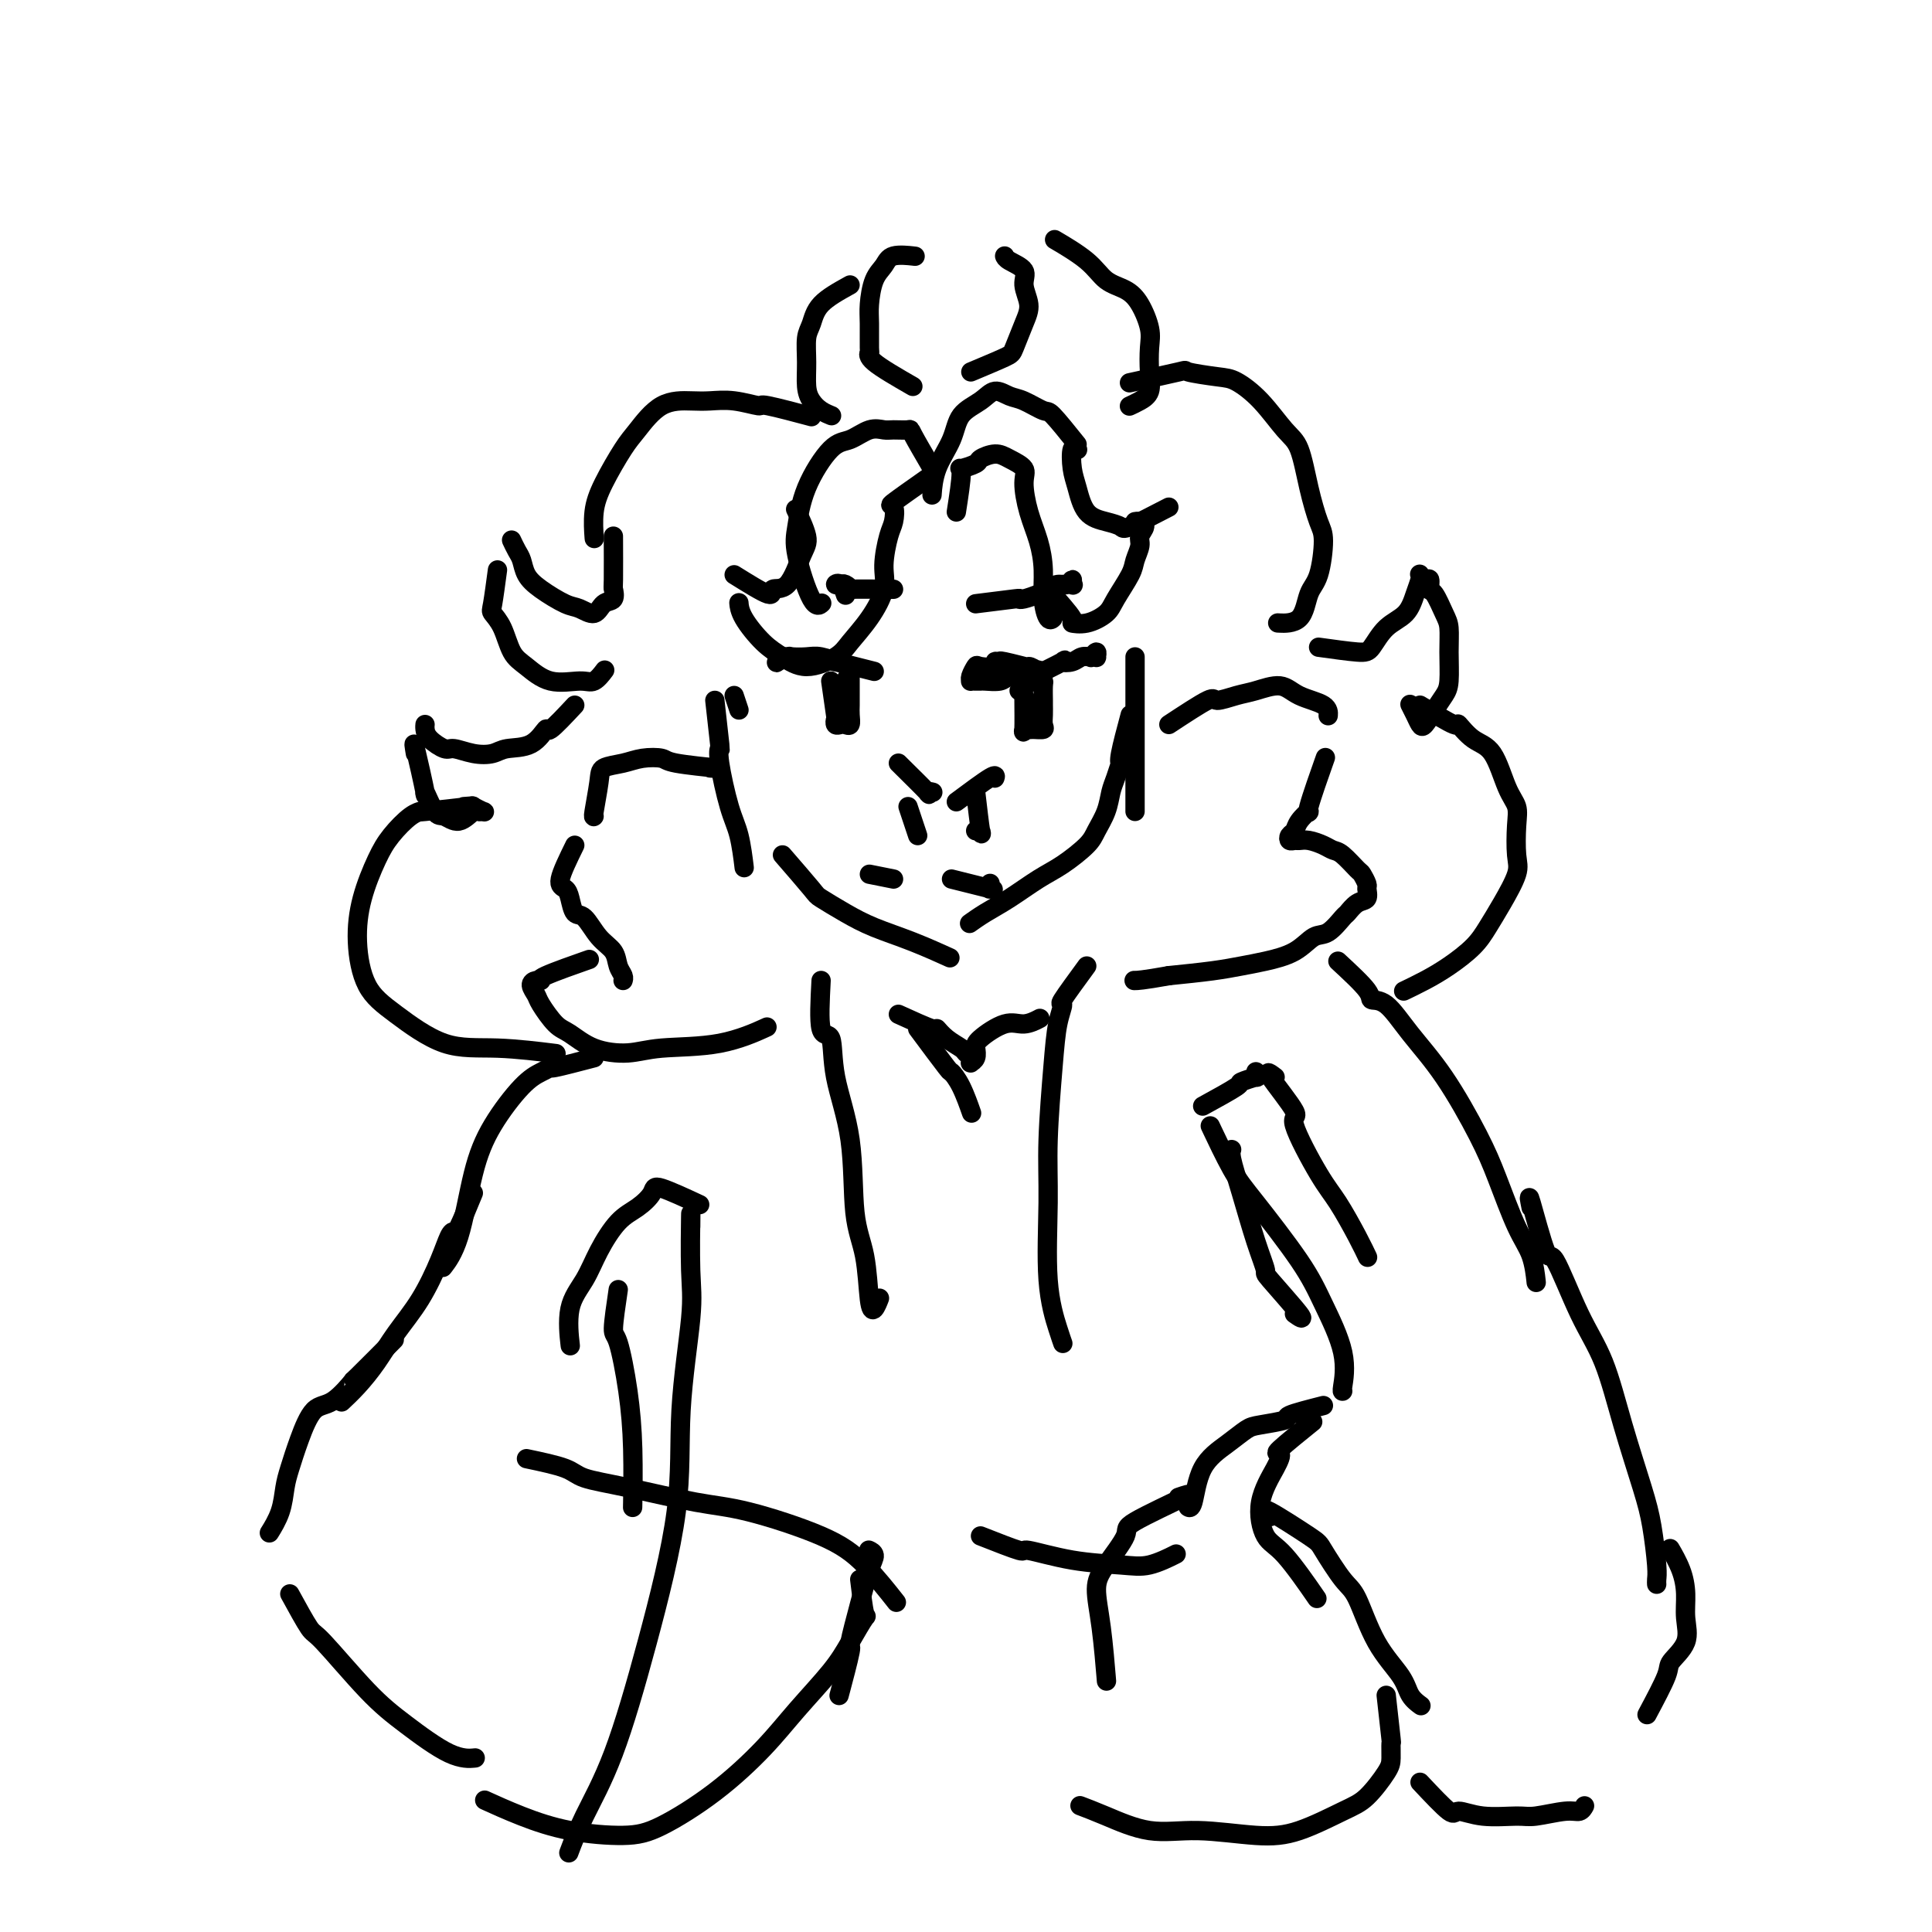 <svg viewBox='0 0 400 400' version='1.1' xmlns='http://www.w3.org/2000/svg' xmlns:xlink='http://www.w3.org/1999/xlink'><g fill='none' stroke='#000000' stroke-width='4' stroke-linecap='round' stroke-linejoin='round'><path d='M192,99c-2.953,2.078 -5.906,4.155 -7,5c-1.094,0.845 -0.330,0.457 0,1c0.330,0.543 0.224,2.016 0,3c-0.224,0.984 -0.567,1.478 -1,3c-0.433,1.522 -0.956,4.073 -1,6c-0.044,1.927 0.390,3.229 0,5c-0.390,1.771 -1.605,4.010 -3,6c-1.395,1.990 -2.970,3.731 -4,5c-1.030,1.269 -1.516,2.065 -3,3c-1.484,0.935 -3.967,2.008 -6,2c-2.033,-0.008 -3.617,-1.099 -5,-2c-1.383,-0.901 -2.567,-1.613 -4,-3c-1.433,-1.387 -3.117,-3.450 -4,-5c-0.883,-1.550 -0.967,-2.586 -1,-3c-0.033,-0.414 -0.017,-0.207 0,0'/><path d='M152,119c2.915,1.816 5.831,3.633 7,4c1.169,0.367 0.593,-0.715 1,-1c0.407,-0.285 1.797,0.228 3,-1c1.203,-1.228 2.219,-4.195 3,-6c0.781,-1.805 1.326,-2.447 1,-4c-0.326,-1.553 -1.522,-4.015 -2,-5c-0.478,-0.985 -0.239,-0.492 0,0'/><path d='M198,106c0.511,-3.293 1.022,-6.585 1,-8c-0.022,-1.415 -0.576,-0.951 0,-1c0.576,-0.049 2.281,-0.610 3,-1c0.719,-0.390 0.451,-0.610 1,-1c0.549,-0.390 1.914,-0.952 3,-1c1.086,-0.048 1.891,0.418 3,1c1.109,0.582 2.522,1.280 3,2c0.478,0.720 0.022,1.462 0,3c-0.022,1.538 0.389,3.874 1,6c0.611,2.126 1.421,4.044 2,6c0.579,1.956 0.926,3.949 1,6c0.074,2.051 -0.124,4.158 0,6c0.124,1.842 0.572,3.419 1,4c0.428,0.581 0.837,0.166 1,0c0.163,-0.166 0.082,-0.083 0,0'/><path d='M217,122c2.174,2.435 4.349,4.870 5,6c0.651,1.130 -0.221,0.955 0,1c0.221,0.045 1.536,0.308 3,0c1.464,-0.308 3.076,-1.189 4,-2c0.924,-0.811 1.161,-1.554 2,-3c0.839,-1.446 2.282,-3.595 3,-5c0.718,-1.405 0.711,-2.065 1,-3c0.289,-0.935 0.872,-2.145 1,-3c0.128,-0.855 -0.201,-1.353 0,-2c0.201,-0.647 0.930,-1.441 1,-2c0.070,-0.559 -0.520,-0.881 -1,-1c-0.480,-0.119 -0.852,-0.034 -1,0c-0.148,0.034 -0.074,0.017 0,0'/><path d='M242,105c-3.217,1.667 -6.434,3.335 -8,4c-1.566,0.665 -1.481,0.329 -2,0c-0.519,-0.329 -1.643,-0.649 -3,-1c-1.357,-0.351 -2.948,-0.731 -4,-2c-1.052,-1.269 -1.564,-3.426 -2,-5c-0.436,-1.574 -0.797,-2.566 -1,-4c-0.203,-1.434 -0.247,-3.309 0,-4c0.247,-0.691 0.785,-0.197 1,0c0.215,0.197 0.108,0.099 0,0'/><path d='M223,92c-1.989,-2.478 -3.978,-4.956 -5,-6c-1.022,-1.044 -1.076,-0.652 -2,-1c-0.924,-0.348 -2.716,-1.434 -4,-2c-1.284,-0.566 -2.058,-0.610 -3,-1c-0.942,-0.390 -2.053,-1.124 -3,-1c-0.947,0.124 -1.732,1.106 -3,2c-1.268,0.894 -3.019,1.701 -4,3c-0.981,1.299 -1.191,3.090 -2,5c-0.809,1.910 -2.218,3.937 -3,6c-0.782,2.063 -0.938,4.161 -1,5c-0.062,0.839 -0.031,0.420 0,0'/><path d='M193,97c-1.657,-2.846 -3.314,-5.693 -4,-7c-0.686,-1.307 -0.403,-1.075 -1,-1c-0.597,0.075 -2.076,-0.007 -3,0c-0.924,0.007 -1.294,0.102 -2,0c-0.706,-0.102 -1.747,-0.401 -3,0c-1.253,0.401 -2.716,1.501 -4,2c-1.284,0.499 -2.387,0.398 -4,2c-1.613,1.602 -3.735,4.909 -5,8c-1.265,3.091 -1.673,5.966 -2,8c-0.327,2.034 -0.572,3.226 0,6c0.572,2.774 1.962,7.132 3,9c1.038,1.868 1.725,1.248 2,1c0.275,-0.248 0.137,-0.124 0,0'/><path d='M189,80c-3.268,-1.883 -6.537,-3.765 -8,-5c-1.463,-1.235 -1.122,-1.822 -1,-2c0.122,-0.178 0.025,0.052 0,-1c-0.025,-1.052 0.021,-3.386 0,-5c-0.021,-1.614 -0.110,-2.510 0,-4c0.110,-1.490 0.419,-3.576 1,-5c0.581,-1.424 1.434,-2.186 2,-3c0.566,-0.814 0.845,-1.681 2,-2c1.155,-0.319 3.187,-0.091 4,0c0.813,0.091 0.406,0.046 0,0'/><path d='M176,59c-2.340,1.297 -4.680,2.595 -6,4c-1.320,1.405 -1.619,2.918 -2,4c-0.381,1.082 -0.843,1.732 -1,3c-0.157,1.268 -0.010,3.152 0,5c0.010,1.848 -0.116,3.658 0,5c0.116,1.342 0.476,2.216 1,3c0.524,0.784 1.213,1.478 2,2c0.787,0.522 1.674,0.871 2,1c0.326,0.129 0.093,0.037 0,0c-0.093,-0.037 -0.047,-0.018 0,0'/><path d='M167,86c0.877,0.235 1.753,0.469 0,0c-1.753,-0.469 -6.137,-1.642 -8,-2c-1.863,-0.358 -1.207,0.100 -2,0c-0.793,-0.100 -3.034,-0.756 -5,-1c-1.966,-0.244 -3.655,-0.074 -5,0c-1.345,0.074 -2.345,0.052 -4,0c-1.655,-0.052 -3.964,-0.133 -6,1c-2.036,1.133 -3.799,3.481 -5,5c-1.201,1.519 -1.838,2.208 -3,4c-1.162,1.792 -2.847,4.687 -4,7c-1.153,2.313 -1.772,4.046 -2,6c-0.228,1.954 -0.065,4.130 0,5c0.065,0.870 0.033,0.435 0,0'/><path d='M127,112c-0.004,-0.861 -0.007,-1.721 0,0c0.007,1.721 0.025,6.025 0,8c-0.025,1.975 -0.093,1.622 0,2c0.093,0.378 0.347,1.487 0,2c-0.347,0.513 -1.296,0.430 -2,1c-0.704,0.570 -1.162,1.794 -2,2c-0.838,0.206 -2.056,-0.606 -3,-1c-0.944,-0.394 -1.615,-0.370 -3,-1c-1.385,-0.630 -3.485,-1.914 -5,-3c-1.515,-1.086 -2.444,-1.976 -3,-3c-0.556,-1.024 -0.737,-2.183 -1,-3c-0.263,-0.817 -0.607,-1.291 -1,-2c-0.393,-0.709 -0.837,-1.652 -1,-2c-0.163,-0.348 -0.047,-0.099 0,0c0.047,0.099 0.023,0.050 0,0'/><path d='M103,118c-0.374,2.787 -0.748,5.574 -1,7c-0.252,1.426 -0.384,1.490 0,2c0.384,0.510 1.282,1.467 2,3c0.718,1.533 1.256,3.642 2,5c0.744,1.358 1.695,1.964 3,3c1.305,1.036 2.963,2.501 5,3c2.037,0.499 4.453,0.031 6,0c1.547,-0.031 2.224,0.376 3,0c0.776,-0.376 1.650,-1.536 2,-2c0.350,-0.464 0.175,-0.232 0,0'/><path d='M201,77c2.782,-1.168 5.564,-2.336 7,-3c1.436,-0.664 1.526,-0.825 2,-2c0.474,-1.175 1.332,-3.365 2,-5c0.668,-1.635 1.146,-2.715 1,-4c-0.146,-1.285 -0.915,-2.775 -1,-4c-0.085,-1.225 0.513,-2.184 0,-3c-0.513,-0.816 -2.138,-1.489 -3,-2c-0.862,-0.511 -0.961,-0.860 -1,-1c-0.039,-0.140 -0.020,-0.070 0,0'/><path d='M219,50c-0.585,-0.344 -1.171,-0.688 0,0c1.171,0.688 4.097,2.407 6,4c1.903,1.593 2.783,3.061 4,4c1.217,0.939 2.771,1.349 4,2c1.229,0.651 2.135,1.543 3,3c0.865,1.457 1.690,3.479 2,5c0.310,1.521 0.104,2.541 0,4c-0.104,1.459 -0.105,3.358 0,5c0.105,1.642 0.317,3.028 0,4c-0.317,0.972 -1.162,1.531 -2,2c-0.838,0.469 -1.668,0.848 -2,1c-0.332,0.152 -0.166,0.076 0,0'/><path d='M235,79c-1.001,0.219 -2.002,0.438 0,0c2.002,-0.438 7.006,-1.533 9,-2c1.994,-0.467 0.978,-0.305 2,0c1.022,0.305 4.084,0.752 6,1c1.916,0.248 2.687,0.297 4,1c1.313,0.703 3.167,2.061 5,4c1.833,1.939 3.644,4.458 5,6c1.356,1.542 2.256,2.107 3,4c0.744,1.893 1.331,5.112 2,8c0.669,2.888 1.419,5.443 2,7c0.581,1.557 0.992,2.116 1,4c0.008,1.884 -0.387,5.093 -1,7c-0.613,1.907 -1.443,2.511 -2,4c-0.557,1.489 -0.842,3.862 -2,5c-1.158,1.138 -3.188,1.039 -4,1c-0.812,-0.039 -0.406,-0.020 0,0'/><path d='M152,144c0.000,0.000 1.000,3.000 1,3'/><path d='M148,145c0.410,3.718 0.820,7.436 1,9c0.180,1.564 0.129,0.973 0,1c-0.129,0.027 -0.336,0.670 0,3c0.336,2.330 1.214,6.346 2,9c0.786,2.654 1.481,3.945 2,6c0.519,2.055 0.863,4.873 1,6c0.137,1.127 0.069,0.564 0,0'/><path d='M162,177c2.426,2.804 4.851,5.607 6,7c1.149,1.393 1.020,1.375 2,2c0.980,0.625 3.069,1.891 5,3c1.931,1.109 3.703,2.060 6,3c2.297,0.940 5.118,1.868 8,3c2.882,1.132 5.823,2.466 7,3c1.177,0.534 0.588,0.267 0,0'/><path d='M235,136c0.000,3.310 0.000,6.620 0,8c0.000,1.380 0.000,0.832 0,1c0.000,0.168 0.000,1.054 0,3c0.000,1.946 -0.000,4.952 0,7c0.000,2.048 0.000,3.136 0,5c0.000,1.864 0.000,4.502 0,6c-0.000,1.498 0.000,1.857 0,2c0.000,0.143 0.000,0.072 0,0'/><path d='M234,148c-0.839,3.135 -1.678,6.270 -2,8c-0.322,1.730 -0.127,2.055 0,2c0.127,-0.055 0.185,-0.489 0,0c-0.185,0.489 -0.613,1.900 -1,3c-0.387,1.100 -0.732,1.887 -1,3c-0.268,1.113 -0.460,2.551 -1,4c-0.540,1.449 -1.427,2.909 -2,4c-0.573,1.091 -0.831,1.815 -2,3c-1.169,1.185 -3.249,2.833 -5,4c-1.751,1.167 -3.174,1.854 -5,3c-1.826,1.146 -4.057,2.750 -6,4c-1.943,1.250 -3.600,2.144 -5,3c-1.400,0.856 -2.543,1.673 -3,2c-0.457,0.327 -0.229,0.163 0,0'/><path d='M186,158c2.566,2.536 5.132,5.072 6,6c0.868,0.928 0.037,0.249 0,0c-0.037,-0.249 0.721,-0.067 1,0c0.279,0.067 0.080,0.019 0,0c-0.080,-0.019 -0.040,-0.010 0,0'/><path d='M198,166c2.845,-2.113 5.690,-4.226 7,-5c1.310,-0.774 1.083,-0.208 1,0c-0.083,0.208 -0.024,0.060 0,0c0.024,-0.060 0.012,-0.030 0,0'/><path d='M188,167c0.000,0.000 2.000,6.000 2,6'/><path d='M202,164c0.393,3.381 0.786,6.762 1,8c0.214,1.238 0.250,0.333 0,0c-0.250,-0.333 -0.786,-0.095 -1,0c-0.214,0.095 -0.107,0.048 0,0'/><path d='M181,139c-3.454,-0.875 -6.908,-1.751 -8,-2c-1.092,-0.249 0.179,0.128 0,0c-0.179,-0.128 -1.806,-0.763 -3,-1c-1.194,-0.237 -1.953,-0.077 -3,0c-1.047,0.077 -2.382,0.069 -3,0c-0.618,-0.069 -0.519,-0.201 -1,0c-0.481,0.201 -1.541,0.734 -2,1c-0.459,0.266 -0.316,0.264 0,0c0.316,-0.264 0.805,-0.790 1,-1c0.195,-0.210 0.098,-0.105 0,0'/><path d='M212,141c3.429,-1.682 6.859,-3.365 8,-4c1.141,-0.635 -0.006,-0.223 0,0c0.006,0.223 1.164,0.257 2,0c0.836,-0.257 1.349,-0.806 2,-1c0.651,-0.194 1.439,-0.034 2,0c0.561,0.034 0.897,-0.057 1,0c0.103,0.057 -0.025,0.264 0,0c0.025,-0.264 0.203,-0.999 0,-1c-0.203,-0.001 -0.785,0.730 -1,1c-0.215,0.270 -0.061,0.077 0,0c0.061,-0.077 0.031,-0.039 0,0'/><path d='M216,139c-3.304,-0.853 -6.609,-1.706 -8,-2c-1.391,-0.294 -0.869,-0.028 -1,0c-0.131,0.028 -0.915,-0.182 -1,0c-0.085,0.182 0.527,0.756 0,1c-0.527,0.244 -2.195,0.156 -3,0c-0.805,-0.156 -0.749,-0.382 -1,0c-0.251,0.382 -0.810,1.370 -1,2c-0.190,0.630 -0.011,0.901 0,1c0.011,0.099 -0.145,0.027 0,0c0.145,-0.027 0.590,-0.010 1,0c0.410,0.010 0.786,0.014 1,0c0.214,-0.014 0.266,-0.047 1,0c0.734,0.047 2.150,0.173 3,0c0.850,-0.173 1.135,-0.644 2,-1c0.865,-0.356 2.310,-0.596 3,-1c0.690,-0.404 0.626,-0.973 1,-1c0.374,-0.027 1.187,0.486 2,1'/><path d='M211,143c0.000,0.000 5.000,-4.000 5,-4'/><path d='M212,144c0.027,2.959 0.053,5.918 0,7c-0.053,1.082 -0.186,0.288 0,0c0.186,-0.288 0.691,-0.069 1,0c0.309,0.069 0.423,-0.013 1,0c0.577,0.013 1.619,0.122 2,0c0.381,-0.122 0.102,-0.474 0,-1c-0.102,-0.526 -0.026,-1.227 0,-2c0.026,-0.773 0.004,-1.619 0,-2c-0.004,-0.381 0.010,-0.298 0,-1c-0.010,-0.702 -0.045,-2.188 0,-3c0.045,-0.812 0.171,-0.950 0,-1c-0.171,-0.050 -0.638,-0.013 -1,0c-0.362,0.013 -0.619,0.004 -1,0c-0.381,-0.004 -0.887,-0.001 -1,0c-0.113,0.001 0.165,0.000 0,0c-0.165,-0.000 -0.775,-0.000 -1,0c-0.225,0.000 -0.064,0.000 0,0c0.064,-0.000 0.032,-0.000 0,0'/><path d='M212,141c-0.667,-0.167 -0.333,-0.083 0,0'/><path d='M172,141c0.416,2.875 0.832,5.751 1,7c0.168,1.249 0.087,0.872 0,1c-0.087,0.128 -0.181,0.760 0,1c0.181,0.240 0.637,0.086 1,0c0.363,-0.086 0.633,-0.106 1,0c0.367,0.106 0.830,0.337 1,0c0.170,-0.337 0.045,-1.241 0,-2c-0.045,-0.759 -0.012,-1.373 0,-2c0.012,-0.627 0.003,-1.269 0,-2c-0.003,-0.731 0.000,-1.553 0,-2c-0.000,-0.447 -0.004,-0.519 0,-1c0.004,-0.481 0.015,-1.372 0,-2c-0.015,-0.628 -0.056,-0.993 0,-1c0.056,-0.007 0.207,0.344 0,1c-0.207,0.656 -0.774,1.616 -1,2c-0.226,0.384 -0.113,0.192 0,0'/><path d='M202,125c3.277,-0.416 6.555,-0.832 8,-1c1.445,-0.168 1.058,-0.088 1,0c-0.058,0.088 0.211,0.182 1,0c0.789,-0.182 2.096,-0.642 3,-1c0.904,-0.358 1.405,-0.614 2,-1c0.595,-0.386 1.286,-0.902 2,-1c0.714,-0.098 1.452,0.222 2,0c0.548,-0.222 0.907,-0.988 1,-1c0.093,-0.012 -0.078,0.729 0,1c0.078,0.271 0.406,0.073 0,0c-0.406,-0.073 -1.544,-0.021 -2,0c-0.456,0.021 -0.228,0.010 0,0'/><path d='M185,122c-3.829,-0.030 -7.657,-0.060 -9,0c-1.343,0.060 -0.199,0.210 0,0c0.199,-0.210 -0.545,-0.781 -1,-1c-0.455,-0.219 -0.619,-0.086 -1,0c-0.381,0.086 -0.978,0.126 -1,0c-0.022,-0.126 0.533,-0.419 1,0c0.467,0.419 0.848,1.548 1,2c0.152,0.452 0.076,0.226 0,0'/><path d='M185,182c0.000,0.000 -5.000,-1.000 -5,-1'/><path d='M197,182c3.381,0.853 6.762,1.707 8,2c1.238,0.293 0.332,0.026 0,0c-0.332,-0.026 -0.089,0.189 0,0c0.089,-0.189 0.024,-0.782 0,-1c-0.024,-0.218 -0.007,-0.062 0,0c0.007,0.062 0.003,0.031 0,0'/><path d='M147,159c1.264,0.085 2.527,0.169 1,0c-1.527,-0.169 -5.845,-0.593 -8,-1c-2.155,-0.407 -2.146,-0.797 -3,-1c-0.854,-0.203 -2.572,-0.219 -4,0c-1.428,0.219 -2.565,0.671 -4,1c-1.435,0.329 -3.169,0.533 -4,1c-0.831,0.467 -0.759,1.197 -1,3c-0.241,1.803 -0.796,4.678 -1,6c-0.204,1.322 -0.058,1.092 0,1c0.058,-0.092 0.029,-0.046 0,0'/><path d='M119,175c-1.356,2.769 -2.712,5.537 -3,7c-0.288,1.463 0.492,1.620 1,2c0.508,0.380 0.746,0.982 1,2c0.254,1.018 0.526,2.450 1,3c0.474,0.550 1.150,0.217 2,1c0.850,0.783 1.874,2.683 3,4c1.126,1.317 2.354,2.052 3,3c0.646,0.948 0.709,2.110 1,3c0.291,0.890 0.809,1.509 1,2c0.191,0.491 0.055,0.855 0,1c-0.055,0.145 -0.027,0.073 0,0'/><path d='M121,199c0.881,-0.308 1.762,-0.616 0,0c-1.762,0.616 -6.167,2.158 -8,3c-1.833,0.842 -1.092,0.986 -1,1c0.092,0.014 -0.463,-0.102 -1,0c-0.537,0.102 -1.054,0.421 -1,1c0.054,0.579 0.679,1.419 1,2c0.321,0.581 0.339,0.903 1,2c0.661,1.097 1.966,2.970 3,4c1.034,1.030 1.798,1.217 3,2c1.202,0.783 2.842,2.160 5,3c2.158,0.840 4.835,1.142 7,1c2.165,-0.142 3.817,-0.729 7,-1c3.183,-0.271 7.895,-0.227 12,-1c4.105,-0.773 7.601,-2.364 9,-3c1.399,-0.636 0.699,-0.318 0,0'/><path d='M242,150c3.253,-2.139 6.506,-4.277 8,-5c1.494,-0.723 1.230,-0.030 2,0c0.770,0.030 2.574,-0.603 4,-1c1.426,-0.397 2.473,-0.558 4,-1c1.527,-0.442 3.533,-1.165 5,-1c1.467,0.165 2.393,1.220 4,2c1.607,0.780 3.894,1.287 5,2c1.106,0.713 1.030,1.632 1,2c-0.030,0.368 -0.015,0.184 0,0'/><path d='M274,158c0.354,-1.001 0.709,-2.002 0,0c-0.709,2.002 -2.481,7.009 -3,9c-0.519,1.991 0.214,0.968 0,1c-0.214,0.032 -1.375,1.119 -2,2c-0.625,0.881 -0.715,1.557 -1,2c-0.285,0.443 -0.765,0.654 -1,1c-0.235,0.346 -0.225,0.828 0,1c0.225,0.172 0.665,0.036 1,0c0.335,-0.036 0.564,0.030 1,0c0.436,-0.030 1.080,-0.155 2,0c0.920,0.155 2.116,0.590 3,1c0.884,0.410 1.456,0.797 2,1c0.544,0.203 1.059,0.224 2,1c0.941,0.776 2.306,2.306 3,3c0.694,0.694 0.716,0.552 1,1c0.284,0.448 0.829,1.486 1,2c0.171,0.514 -0.033,0.503 0,1c0.033,0.497 0.301,1.503 0,2c-0.301,0.497 -1.171,0.484 -2,1c-0.829,0.516 -1.615,1.559 -2,2c-0.385,0.441 -0.367,0.279 -1,1c-0.633,0.721 -1.918,2.326 -3,3c-1.082,0.674 -1.962,0.418 -3,1c-1.038,0.582 -2.234,2.001 -4,3c-1.766,0.999 -4.102,1.577 -6,2c-1.898,0.423 -3.357,0.691 -5,1c-1.643,0.309 -3.469,0.660 -6,1c-2.531,0.340 -5.765,0.670 -9,1'/><path d='M242,202c-5.600,1.000 -6.600,1.000 -7,1c-0.400,0.000 -0.200,0.000 0,0'/><path d='M123,219c-3.307,0.865 -6.614,1.729 -8,2c-1.386,0.271 -0.850,-0.052 -1,0c-0.150,0.052 -0.987,0.480 -2,1c-1.013,0.520 -2.202,1.131 -4,3c-1.798,1.869 -4.206,4.995 -6,8c-1.794,3.005 -2.976,5.888 -4,10c-1.024,4.112 -1.891,9.453 -3,13c-1.109,3.547 -2.460,5.299 -3,6c-0.540,0.701 -0.270,0.350 0,0'/><path d='M277,199c2.485,2.305 4.969,4.609 6,6c1.031,1.391 0.607,1.868 1,2c0.393,0.132 1.602,-0.080 3,1c1.398,1.080 2.986,3.453 5,6c2.014,2.547 4.455,5.267 7,9c2.545,3.733 5.193,8.479 7,12c1.807,3.521 2.771,5.816 4,9c1.229,3.184 2.721,7.255 4,10c1.279,2.745 2.344,4.162 3,6c0.656,1.838 0.902,4.097 1,5c0.098,0.903 0.049,0.452 0,0'/><path d='M190,213c2.467,3.318 4.934,6.637 6,8c1.066,1.363 0.730,0.771 1,1c0.270,0.229 1.144,1.278 2,3c0.856,1.722 1.692,4.118 2,5c0.308,0.882 0.088,0.252 0,0c-0.088,-0.252 -0.044,-0.126 0,0'/><path d='M170,203c-0.219,4.166 -0.439,8.332 0,10c0.439,1.668 1.536,0.840 2,2c0.464,1.160 0.295,4.310 1,8c0.705,3.690 2.283,7.919 3,13c0.717,5.081 0.574,11.014 1,15c0.426,3.986 1.421,6.024 2,9c0.579,2.976 0.743,6.891 1,9c0.257,2.109 0.608,2.414 1,2c0.392,-0.414 0.826,-1.547 1,-2c0.174,-0.453 0.087,-0.227 0,0'/><path d='M225,200c-2.138,2.921 -4.275,5.841 -5,7c-0.725,1.159 -0.036,0.555 0,1c0.036,0.445 -0.581,1.938 -1,4c-0.419,2.062 -0.642,4.691 -1,9c-0.358,4.309 -0.852,10.297 -1,15c-0.148,4.703 0.052,8.122 0,13c-0.052,4.878 -0.354,11.215 0,16c0.354,4.785 1.365,8.019 2,10c0.635,1.981 0.896,2.709 1,3c0.104,0.291 0.052,0.146 0,0'/><path d='M186,210c2.883,1.314 5.766,2.628 7,3c1.234,0.372 0.818,-0.199 1,0c0.182,0.199 0.963,1.167 2,2c1.037,0.833 2.330,1.530 3,2c0.670,0.470 0.715,0.715 1,1c0.285,0.285 0.809,0.612 1,1c0.191,0.388 0.050,0.837 0,1c-0.050,0.163 -0.010,0.042 0,0c0.010,-0.042 -0.011,-0.003 0,0c0.011,0.003 0.055,-0.028 0,0c-0.055,0.028 -0.209,0.115 0,0c0.209,-0.115 0.782,-0.432 1,-1c0.218,-0.568 0.080,-1.385 0,-2c-0.080,-0.615 -0.101,-1.027 1,-2c1.101,-0.973 3.326,-2.508 5,-3c1.674,-0.492 2.797,0.060 4,0c1.203,-0.060 2.487,-0.731 3,-1c0.513,-0.269 0.257,-0.134 0,0'/><path d='M119,146c-2.055,2.198 -4.110,4.396 -5,5c-0.890,0.604 -0.614,-0.387 -1,0c-0.386,0.387 -1.434,2.152 -3,3c-1.566,0.848 -3.650,0.779 -5,1c-1.350,0.221 -1.966,0.733 -3,1c-1.034,0.267 -2.487,0.289 -4,0c-1.513,-0.289 -3.085,-0.890 -4,-1c-0.915,-0.110 -1.173,0.272 -2,0c-0.827,-0.272 -2.221,-1.197 -3,-2c-0.779,-0.803 -0.941,-1.483 -1,-2c-0.059,-0.517 -0.016,-0.870 0,-1c0.016,-0.130 0.005,-0.037 0,0c-0.005,0.037 -0.002,0.019 0,0'/><path d='M86,156c-0.240,-1.473 -0.479,-2.946 0,-1c0.479,1.946 1.678,7.312 2,9c0.322,1.688 -0.233,-0.301 0,0c0.233,0.301 1.252,2.894 2,4c0.748,1.106 1.223,0.727 2,1c0.777,0.273 1.856,1.199 3,1c1.144,-0.199 2.352,-1.521 3,-2c0.648,-0.479 0.737,-0.115 1,0c0.263,0.115 0.699,-0.021 1,0c0.301,0.021 0.466,0.198 0,0c-0.466,-0.198 -1.562,-0.771 -2,-1c-0.438,-0.229 -0.219,-0.115 0,0'/><path d='M96,167c1.420,-0.115 2.841,-0.229 1,0c-1.841,0.229 -6.943,0.802 -9,1c-2.057,0.198 -1.069,0.020 -1,0c0.069,-0.020 -0.781,0.118 -2,1c-1.219,0.882 -2.806,2.507 -4,4c-1.194,1.493 -1.994,2.854 -3,5c-1.006,2.146 -2.220,5.076 -3,8c-0.780,2.924 -1.128,5.840 -1,9c0.128,3.160 0.733,6.563 2,9c1.267,2.437 3.196,3.907 6,6c2.804,2.093 6.484,4.808 10,6c3.516,1.192 6.870,0.859 11,1c4.130,0.141 9.037,0.754 11,1c1.963,0.246 0.981,0.123 0,0'/><path d='M273,134c3.104,0.432 6.207,0.864 8,1c1.793,0.136 2.274,-0.023 3,-1c0.726,-0.977 1.697,-2.773 3,-4c1.303,-1.227 2.938,-1.884 4,-3c1.062,-1.116 1.553,-2.691 2,-4c0.447,-1.309 0.852,-2.350 1,-3c0.148,-0.650 0.039,-0.907 0,-1c-0.039,-0.093 -0.008,-0.021 0,0c0.008,0.021 -0.008,-0.011 0,0c0.008,0.011 0.040,0.063 0,0c-0.040,-0.063 -0.152,-0.241 0,0c0.152,0.241 0.569,0.901 1,1c0.431,0.099 0.876,-0.362 1,0c0.124,0.362 -0.072,1.546 0,2c0.072,0.454 0.412,0.176 1,1c0.588,0.824 1.423,2.748 2,4c0.577,1.252 0.895,1.832 1,3c0.105,1.168 -0.003,2.923 0,5c0.003,2.077 0.117,4.477 0,6c-0.117,1.523 -0.465,2.168 -1,3c-0.535,0.832 -1.257,1.851 -2,3c-0.743,1.149 -1.505,2.427 -2,3c-0.495,0.573 -0.721,0.441 -1,0c-0.279,-0.441 -0.611,-1.190 -1,-2c-0.389,-0.810 -0.836,-1.680 -1,-2c-0.164,-0.320 -0.047,-0.092 0,0c0.047,0.092 0.023,0.046 0,0'/><path d='M294,146c2.909,1.771 5.818,3.541 7,4c1.182,0.459 0.636,-0.394 1,0c0.364,0.394 1.639,2.035 3,3c1.361,0.965 2.809,1.256 4,3c1.191,1.744 2.125,4.943 3,7c0.875,2.057 1.690,2.972 2,4c0.310,1.028 0.116,2.168 0,4c-0.116,1.832 -0.154,4.355 0,6c0.154,1.645 0.499,2.411 0,4c-0.499,1.589 -1.844,4.001 -3,6c-1.156,1.999 -2.125,3.587 -3,5c-0.875,1.413 -1.657,2.652 -3,4c-1.343,1.348 -3.247,2.805 -5,4c-1.753,1.195 -3.357,2.130 -5,3c-1.643,0.870 -3.327,1.677 -4,2c-0.673,0.323 -0.337,0.161 0,0'/><path d='M98,247c-1.175,2.849 -2.350,5.698 -3,7c-0.650,1.302 -0.775,1.056 -1,1c-0.225,-0.056 -0.552,0.076 -1,1c-0.448,0.924 -1.018,2.638 -2,5c-0.982,2.362 -2.376,5.372 -4,8c-1.624,2.628 -3.479,4.873 -5,7c-1.521,2.127 -2.707,4.137 -4,6c-1.293,1.863 -2.694,3.578 -4,5c-1.306,1.422 -2.516,2.549 -3,3c-0.484,0.451 -0.242,0.225 0,0'/><path d='M80,279c1.210,-1.216 2.421,-2.432 1,-1c-1.421,1.432 -5.472,5.511 -7,7c-1.528,1.489 -0.531,0.387 -1,1c-0.469,0.613 -2.402,2.942 -4,4c-1.598,1.058 -2.861,0.845 -4,2c-1.139,1.155 -2.155,3.680 -3,6c-0.845,2.320 -1.519,4.437 -2,6c-0.481,1.563 -0.768,2.574 -1,4c-0.232,1.426 -0.409,3.269 -1,5c-0.591,1.731 -1.598,3.352 -2,4c-0.402,0.648 -0.201,0.324 0,0'/><path d='M60,330c1.576,2.878 3.151,5.756 4,7c0.849,1.244 0.971,0.855 3,3c2.029,2.145 5.966,6.823 9,10c3.034,3.177 5.164,4.851 8,7c2.836,2.149 6.379,4.771 9,6c2.621,1.229 4.320,1.065 5,1c0.680,-0.065 0.340,-0.033 0,0'/><path d='M143,254c0.017,-1.909 0.033,-3.818 0,-2c-0.033,1.818 -0.117,7.363 0,11c0.117,3.637 0.434,5.367 0,10c-0.434,4.633 -1.621,12.168 -2,19c-0.379,6.832 0.049,12.959 -1,21c-1.049,8.041 -3.574,17.994 -6,27c-2.426,9.006 -4.753,17.063 -7,23c-2.247,5.937 -4.413,9.752 -6,13c-1.587,3.248 -2.596,5.928 -3,7c-0.404,1.072 -0.202,0.536 0,0'/><path d='M109,302c3.104,0.657 6.208,1.314 8,2c1.792,0.686 2.273,1.400 4,2c1.727,0.600 4.700,1.087 9,2c4.300,0.913 9.927,2.253 14,3c4.073,0.747 6.591,0.902 11,2c4.409,1.098 10.707,3.140 15,5c4.293,1.860 6.579,3.539 9,6c2.421,2.461 4.977,5.703 6,7c1.023,1.297 0.511,0.648 0,0'/><path d='M178,327c0.352,2.962 0.704,5.924 1,7c0.296,1.076 0.537,0.265 0,1c-0.537,0.735 -1.853,3.016 -3,5c-1.147,1.984 -2.125,3.673 -4,6c-1.875,2.327 -4.646,5.293 -7,8c-2.354,2.707 -4.292,5.155 -7,8c-2.708,2.845 -6.185,6.089 -10,9c-3.815,2.911 -7.969,5.491 -11,7c-3.031,1.509 -4.939,1.949 -8,2c-3.061,0.051 -7.274,-0.285 -11,-1c-3.726,-0.715 -6.965,-1.808 -10,-3c-3.035,-1.192 -5.867,-2.483 -7,-3c-1.133,-0.517 -0.566,-0.258 0,0'/><path d='M317,250c-0.311,-1.568 -0.621,-3.136 0,-1c0.621,2.136 2.174,7.975 3,10c0.826,2.025 0.924,0.234 2,2c1.076,1.766 3.128,7.087 5,11c1.872,3.913 3.563,6.417 5,10c1.437,3.583 2.620,8.245 4,13c1.380,4.755 2.958,9.604 4,13c1.042,3.396 1.547,5.341 2,8c0.453,2.659 0.853,6.032 1,8c0.147,1.968 0.039,2.530 0,3c-0.039,0.470 -0.011,0.849 0,1c0.011,0.151 0.006,0.076 0,0'/><path d='M274,291c-2.979,0.759 -5.957,1.518 -7,2c-1.043,0.482 -0.149,0.687 -1,1c-0.851,0.313 -3.446,0.732 -5,1c-1.554,0.268 -2.066,0.383 -3,1c-0.934,0.617 -2.289,1.734 -4,3c-1.711,1.266 -3.778,2.679 -5,5c-1.222,2.321 -1.598,5.548 -2,7c-0.402,1.452 -0.829,1.129 -1,1c-0.171,-0.129 -0.085,-0.065 0,0'/><path d='M244,310c1.522,-0.516 3.044,-1.032 1,0c-2.044,1.032 -7.655,3.614 -10,5c-2.345,1.386 -1.423,1.578 -2,3c-0.577,1.422 -2.652,4.074 -4,6c-1.348,1.926 -1.970,3.124 -2,5c-0.030,1.876 0.530,4.428 1,8c0.470,3.572 0.848,8.163 1,10c0.152,1.837 0.076,0.918 0,0'/><path d='M174,350c-0.239,0.897 -0.478,1.793 0,0c0.478,-1.793 1.674,-6.277 2,-8c0.326,-1.723 -0.218,-0.686 0,-2c0.218,-1.314 1.196,-4.979 2,-8c0.804,-3.021 1.432,-5.397 2,-7c0.568,-1.603 1.076,-2.431 1,-3c-0.076,-0.569 -0.736,-0.877 -1,-1c-0.264,-0.123 -0.132,-0.062 0,0'/><path d='M203,318c3.357,1.322 6.713,2.643 8,3c1.287,0.357 0.503,-0.252 2,0c1.497,0.252 5.274,1.363 9,2c3.726,0.637 7.401,0.800 10,1c2.599,0.200 4.123,0.439 6,0c1.877,-0.439 4.108,-1.554 5,-2c0.892,-0.446 0.446,-0.223 0,0'/><path d='M263,314c-0.843,-0.942 -1.685,-1.884 0,-1c1.685,0.884 5.898,3.596 8,5c2.102,1.404 2.094,1.502 3,3c0.906,1.498 2.728,4.397 4,6c1.272,1.603 1.994,1.911 3,4c1.006,2.089 2.294,5.957 4,9c1.706,3.043 3.828,5.259 5,7c1.172,1.741 1.392,3.007 2,4c0.608,0.993 1.602,1.712 2,2c0.398,0.288 0.199,0.144 0,0'/><path d='M287,351c0.424,3.767 0.848,7.534 1,9c0.152,1.466 0.033,0.631 0,1c-0.033,0.369 0.020,1.941 0,3c-0.020,1.059 -0.113,1.606 -1,3c-0.887,1.394 -2.569,3.637 -4,5c-1.431,1.363 -2.612,1.846 -5,3c-2.388,1.154 -5.982,2.979 -9,4c-3.018,1.021 -5.461,1.236 -9,1c-3.539,-0.236 -8.175,-0.925 -12,-1c-3.825,-0.075 -6.840,0.464 -10,0c-3.160,-0.464 -6.466,-1.933 -9,-3c-2.534,-1.067 -4.295,-1.734 -5,-2c-0.705,-0.266 -0.352,-0.133 0,0'/><path d='M271,295c0.681,-0.549 1.362,-1.098 0,0c-1.362,1.098 -4.766,3.842 -6,5c-1.234,1.158 -0.297,0.730 0,1c0.297,0.270 -0.045,1.237 -1,3c-0.955,1.763 -2.521,4.323 -3,7c-0.479,2.677 0.129,5.470 1,7c0.871,1.530 2.004,1.797 4,4c1.996,2.203 4.856,6.344 6,8c1.144,1.656 0.572,0.828 0,0'/><path d='M294,369c2.410,2.567 4.820,5.134 6,6c1.180,0.866 1.131,0.032 2,0c0.869,-0.032 2.656,0.739 5,1c2.344,0.261 5.245,0.014 7,0c1.755,-0.014 2.365,0.206 4,0c1.635,-0.206 4.294,-0.839 6,-1c1.706,-0.161 2.459,0.149 3,0c0.541,-0.149 0.869,-0.757 1,-1c0.131,-0.243 0.066,-0.122 0,0'/><path d='M341,355c1.669,-3.131 3.337,-6.262 4,-8c0.663,-1.738 0.319,-2.085 1,-3c0.681,-0.915 2.385,-2.400 3,-4c0.615,-1.600 0.140,-3.315 0,-5c-0.140,-1.685 0.055,-3.338 0,-5c-0.055,-1.662 -0.361,-3.332 -1,-5c-0.639,-1.668 -1.611,-3.334 -2,-4c-0.389,-0.666 -0.194,-0.333 0,0'/><path d='M251,234c-0.366,-0.776 -0.732,-1.553 0,0c0.732,1.553 2.561,5.434 4,8c1.439,2.566 2.487,3.816 5,7c2.513,3.184 6.491,8.303 9,12c2.509,3.697 3.548,5.971 5,9c1.452,3.029 3.317,6.812 4,10c0.683,3.188 0.184,5.781 0,7c-0.184,1.219 -0.053,1.062 0,1c0.053,-0.062 0.026,-0.031 0,0'/><path d='M268,272c1.083,0.763 2.165,1.526 1,0c-1.165,-1.526 -4.579,-5.340 -6,-7c-1.421,-1.660 -0.850,-1.167 -1,-2c-0.150,-0.833 -1.021,-2.994 -2,-6c-0.979,-3.006 -2.067,-6.857 -3,-10c-0.933,-3.143 -1.713,-5.577 -2,-7c-0.287,-1.423 -0.082,-1.835 0,-2c0.082,-0.165 0.041,-0.082 0,0'/><path d='M249,229c2.936,-1.610 5.873,-3.220 7,-4c1.127,-0.780 0.446,-0.731 1,-1c0.554,-0.269 2.345,-0.857 3,-1c0.655,-0.143 0.176,0.157 0,0c-0.176,-0.157 -0.047,-0.773 0,-1c0.047,-0.227 0.014,-0.065 0,0c-0.014,0.065 -0.007,0.032 0,0'/><path d='M264,223c-1.023,-0.773 -2.046,-1.547 -1,0c1.046,1.547 4.160,5.414 5,7c0.840,1.586 -0.594,0.891 0,3c0.594,2.109 3.217,7.021 5,10c1.783,2.979 2.725,4.025 4,6c1.275,1.975 2.882,4.878 4,7c1.118,2.122 1.748,3.463 2,4c0.252,0.537 0.126,0.268 0,0'/><path d='M144,249c0.750,0.349 1.499,0.699 0,0c-1.499,-0.699 -5.248,-2.446 -7,-3c-1.752,-0.554 -1.507,0.087 -2,1c-0.493,0.913 -1.723,2.099 -3,3c-1.277,0.901 -2.601,1.518 -4,3c-1.399,1.482 -2.872,3.829 -4,6c-1.128,2.171 -1.910,4.165 -3,6c-1.090,1.835 -2.488,3.513 -3,6c-0.512,2.487 -0.138,5.785 0,7c0.138,1.215 0.039,0.347 0,0c-0.039,-0.347 -0.020,-0.174 0,0'/><path d='M128,267c-0.483,3.271 -0.967,6.542 -1,8c-0.033,1.458 0.383,1.103 1,3c0.617,1.897 1.433,6.044 2,10c0.567,3.956 0.883,7.719 1,12c0.117,4.281 0.033,9.080 0,11c-0.033,1.920 -0.017,0.960 0,0'/></g>
</svg>
